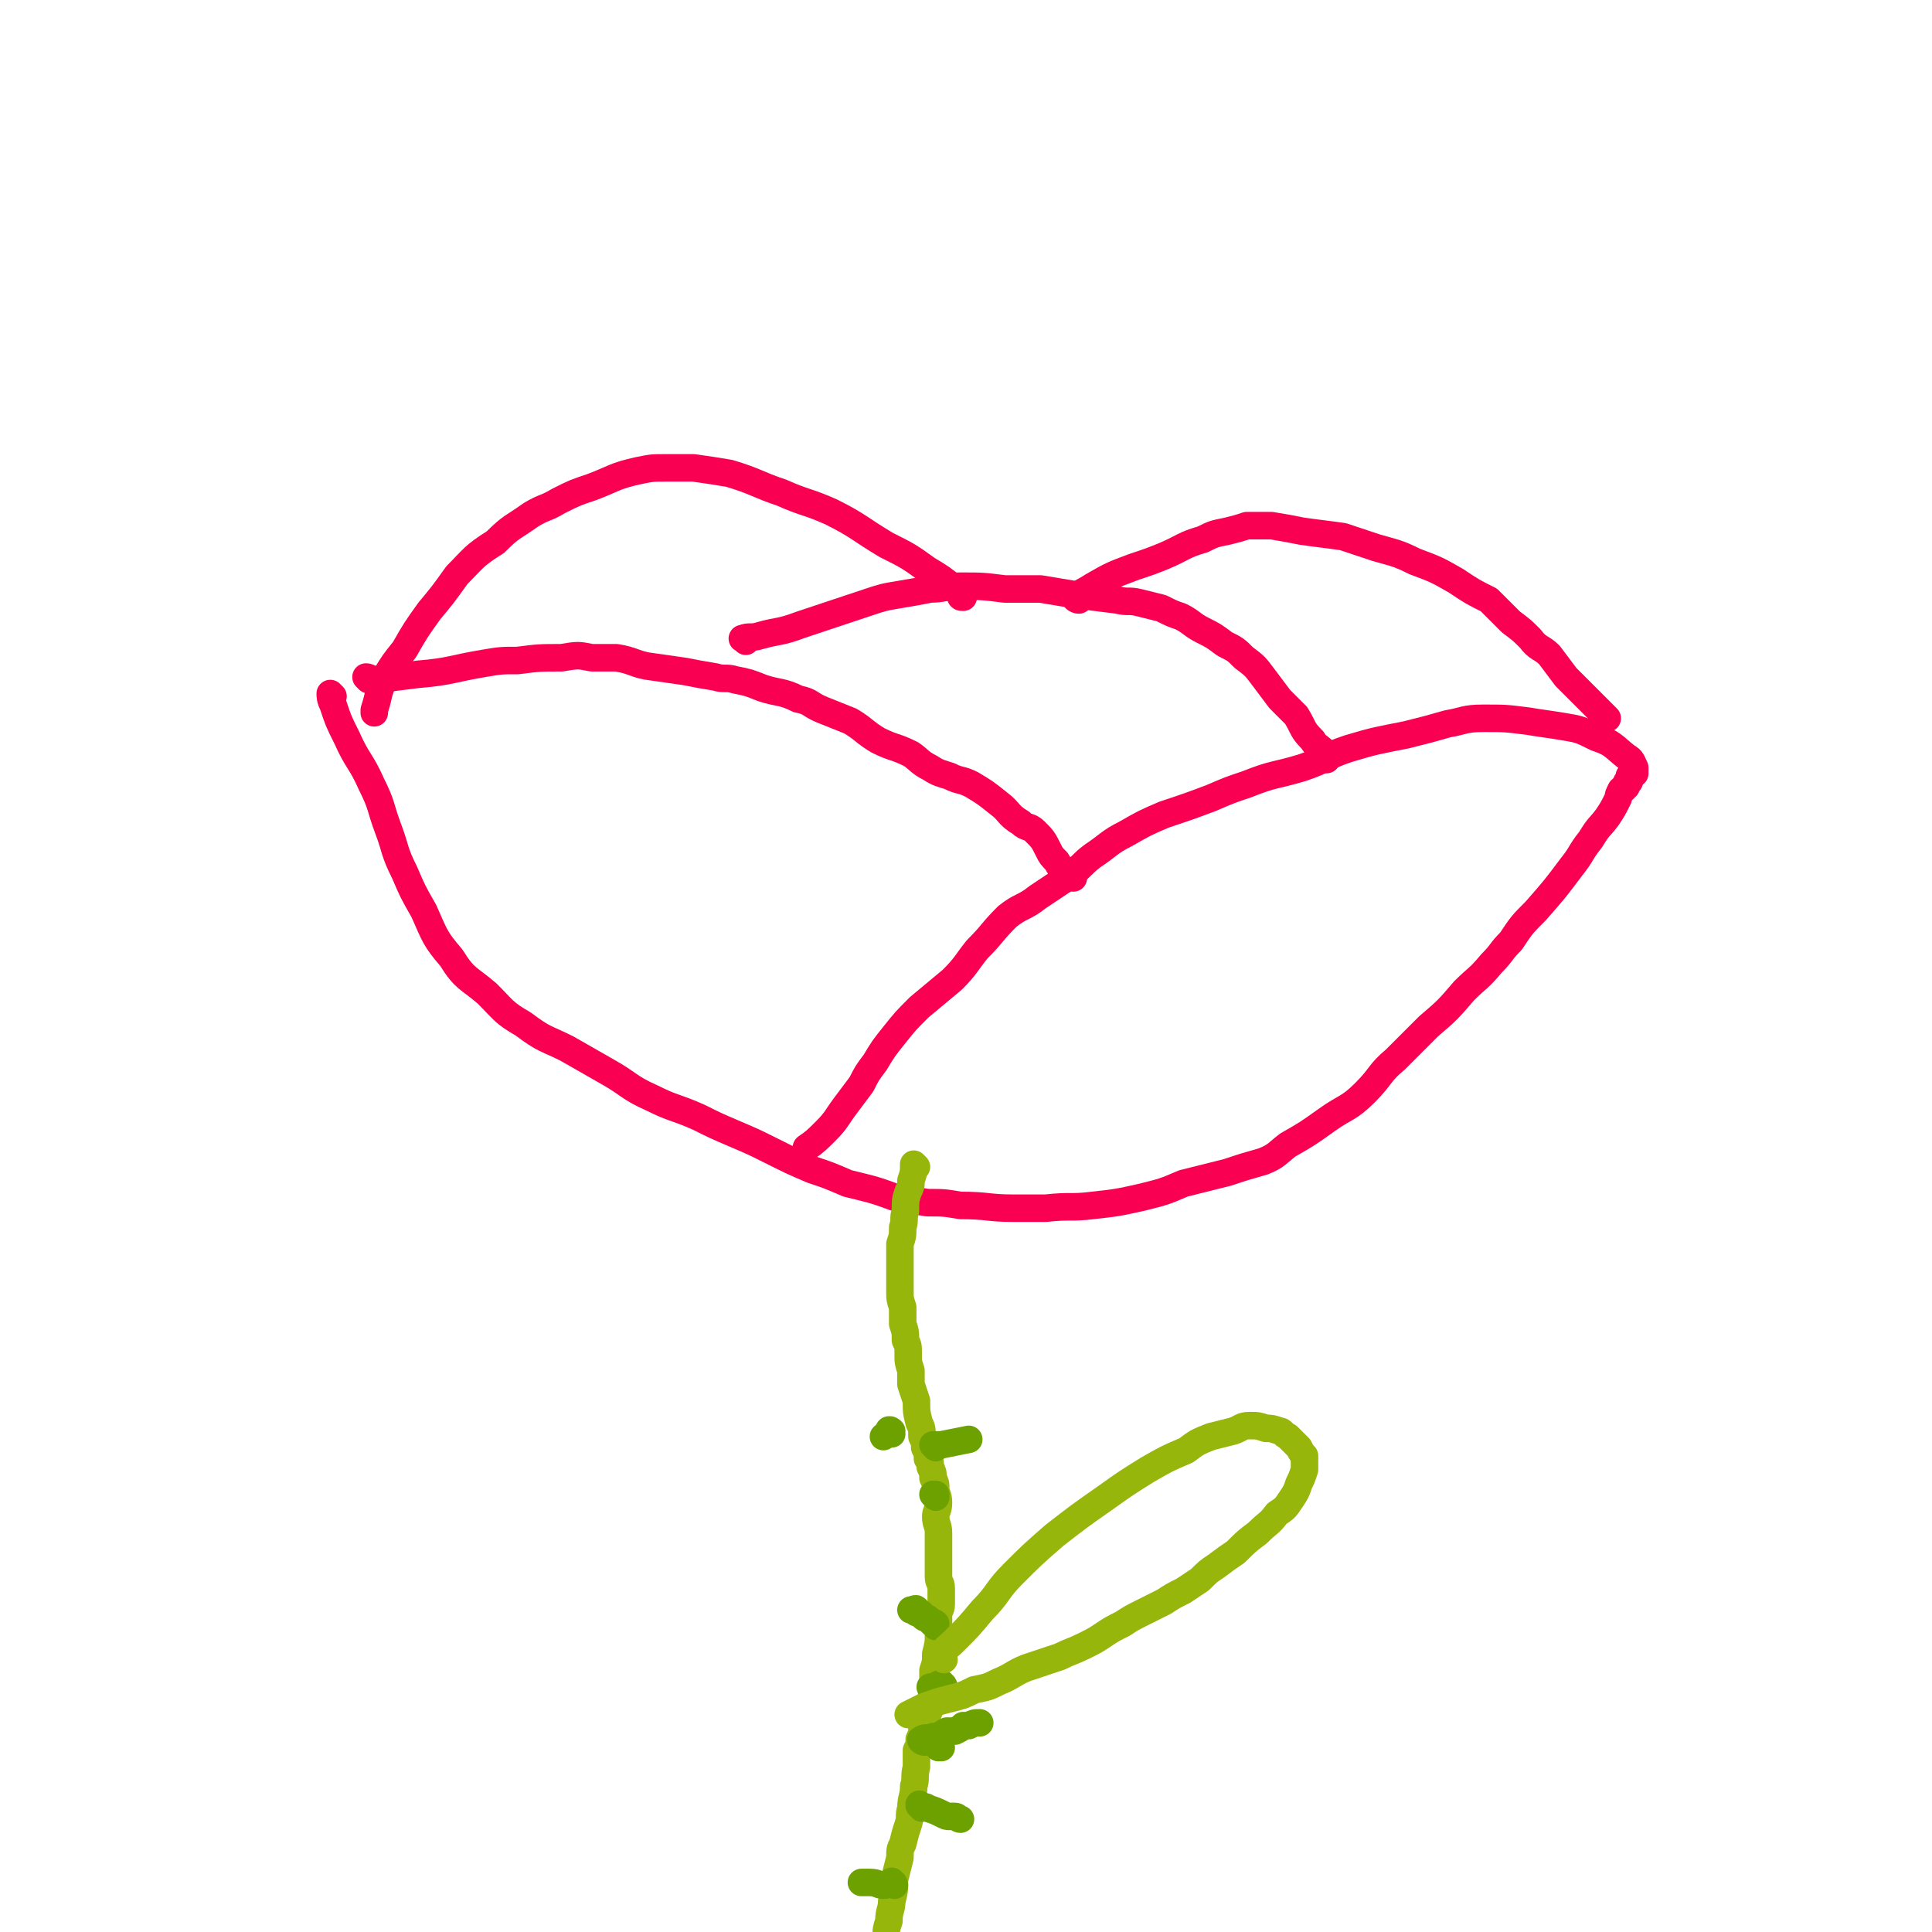 <svg viewBox='0 0 702 702' version='1.1' xmlns='http://www.w3.org/2000/svg' xmlns:xlink='http://www.w3.org/1999/xlink'><g fill='none' stroke='#F90052' stroke-width='10' stroke-linecap='round' stroke-linejoin='round'><path d='M121,253c0,0 -1,-1 -1,-1 0,1 0,2 1,4 2,6 2,6 5,12 4,9 5,8 9,17 4,8 3,8 6,16 3,8 2,8 6,16 3,7 3,7 7,14 4,9 4,10 10,17 5,8 6,7 13,13 6,6 6,7 13,11 8,6 8,5 16,9 7,4 7,4 14,8 9,5 8,6 17,10 8,4 8,3 17,7 6,3 6,3 13,6 7,3 7,3 13,6 8,4 8,4 15,7 6,2 6,2 13,5 8,2 9,2 17,5 6,1 6,1 12,2 6,0 6,0 12,1 10,0 10,1 19,1 6,0 6,0 12,0 9,-1 9,0 17,-1 9,-1 9,-1 18,-3 8,-2 8,-2 15,-5 8,-2 8,-2 16,-4 6,-2 6,-2 13,-4 5,-2 5,-3 9,-6 7,-4 7,-4 14,-9 7,-5 8,-4 14,-10 6,-6 5,-7 11,-12 6,-6 6,-6 12,-12 7,-6 7,-6 13,-13 5,-5 5,-4 10,-10 4,-4 3,-4 7,-8 4,-6 4,-6 9,-11 7,-8 7,-8 13,-16 4,-5 3,-5 7,-10 3,-5 3,-4 6,-8 2,-3 2,-3 4,-7 0,-1 0,-1 1,-3 1,0 1,0 1,-1 1,0 1,0 1,-1 0,0 0,0 0,0 0,-1 0,-1 1,-1 0,-1 0,0 0,-1 1,0 0,0 0,-1 0,0 1,0 1,0 0,-1 0,0 1,-1 0,0 0,0 0,0 0,0 -1,0 0,-1 0,0 0,0 0,0 0,-1 0,0 0,-1 -1,0 0,0 0,0 -1,-2 -1,-3 -3,-4 -5,-4 -5,-5 -11,-7 -6,-3 -6,-3 -12,-4 -6,-1 -7,-1 -13,-2 -8,-1 -8,-1 -16,-1 -7,0 -7,1 -13,2 -7,2 -7,2 -15,4 -10,2 -11,2 -21,5 -9,3 -8,4 -17,7 -10,3 -10,2 -20,6 -6,2 -6,2 -13,5 -8,3 -8,3 -17,6 -7,3 -7,3 -14,7 -6,3 -6,4 -12,8 -4,3 -4,4 -8,7 -6,4 -6,4 -12,8 -5,4 -6,3 -11,7 -6,6 -5,6 -11,12 -4,5 -4,6 -9,11 -6,5 -6,5 -12,10 -5,5 -5,5 -9,10 -4,5 -4,5 -7,10 -3,4 -3,4 -5,8 -3,4 -3,4 -6,8 -3,4 -3,5 -7,9 -3,3 -4,4 -7,6 '/><path d='M134,247c0,0 -1,-1 -1,-1 1,0 2,1 3,1 8,-1 8,-1 16,-2 12,-1 12,-2 24,-4 6,-1 6,-1 12,-1 8,-1 8,-1 16,-1 6,-1 6,-1 11,0 5,0 5,0 9,0 6,1 6,2 11,3 7,1 7,1 14,2 5,1 5,1 11,2 3,1 4,0 7,1 5,1 5,1 10,3 6,2 7,1 13,4 5,1 4,2 9,4 5,2 5,2 10,4 5,3 5,4 10,7 6,3 6,2 12,5 3,2 3,3 7,5 3,2 4,2 7,3 4,2 4,1 8,3 5,3 5,3 10,7 4,3 3,4 8,7 2,2 3,1 5,3 3,3 3,3 5,7 1,2 1,2 3,4 1,2 1,2 3,3 1,1 2,2 3,3 '/><path d='M271,233c0,-1 -2,-1 -1,-1 2,-1 3,0 6,-1 7,-2 7,-1 15,-4 6,-2 6,-2 12,-4 6,-2 6,-2 12,-4 6,-2 6,-2 12,-3 6,-1 6,-1 11,-2 5,0 5,-1 11,-1 8,0 8,0 16,1 7,0 7,0 13,0 6,1 6,1 12,2 8,1 8,1 16,2 4,1 4,0 8,1 4,1 4,1 8,2 4,2 4,2 7,3 4,2 4,3 8,5 4,2 4,2 8,5 4,2 4,2 7,5 4,3 4,3 7,7 3,4 3,4 6,8 3,3 3,3 6,6 3,5 2,5 6,9 1,2 2,2 4,4 1,1 0,1 1,3 0,0 0,0 0,0 '/><path d='M350,217c-1,0 -1,0 -1,-1 -1,-1 -1,-1 -2,-2 -5,-4 -5,-4 -10,-7 -7,-5 -7,-5 -15,-9 -10,-6 -10,-7 -20,-12 -9,-4 -9,-3 -18,-7 -9,-3 -9,-4 -19,-7 -6,-1 -6,-1 -13,-2 -5,0 -5,0 -10,0 -5,0 -5,0 -10,1 -9,2 -9,3 -17,6 -6,2 -6,2 -12,5 -5,3 -5,2 -10,5 -7,5 -7,4 -13,10 -8,5 -8,6 -14,12 -5,7 -5,7 -10,13 -5,7 -5,7 -9,14 -4,5 -4,5 -7,10 -3,6 -2,6 -4,12 0,1 0,1 0,1 '/><path d='M392,218c-1,0 -2,-1 -1,-1 2,-2 3,-2 6,-4 7,-4 7,-4 15,-7 6,-2 6,-2 11,-4 7,-3 7,-4 14,-6 4,-2 4,-2 9,-3 4,-1 4,-1 7,-2 5,0 5,0 9,0 6,1 6,1 11,2 7,1 8,1 15,2 6,2 6,2 12,4 7,2 8,2 14,5 8,3 8,3 15,7 6,4 6,4 12,7 4,4 4,4 8,8 4,3 4,3 7,6 3,4 4,3 7,6 3,4 3,4 6,8 3,3 3,3 6,6 2,2 2,2 4,4 1,1 1,1 3,3 1,1 1,1 2,2 '/></g>
<g fill='none' stroke='#96B60B' stroke-width='10' stroke-linecap='round' stroke-linejoin='round'><path d='M333,424c0,0 -1,-1 -1,-1 0,0 0,0 0,0 0,0 0,0 0,0 0,3 0,3 -1,6 0,2 0,2 -1,4 -1,3 -1,3 -1,7 -1,3 0,3 -1,6 0,3 0,3 -1,6 0,4 0,4 0,7 0,5 0,5 0,10 0,3 0,3 1,6 0,3 0,3 0,6 1,3 1,3 1,6 1,2 1,2 1,5 0,3 0,3 1,6 0,3 0,3 0,5 1,3 1,3 2,6 0,4 0,4 1,8 1,2 1,2 1,5 1,2 1,2 1,4 1,2 1,2 1,4 1,1 1,1 1,3 1,2 1,2 1,4 1,2 1,2 1,4 0,2 1,2 1,5 0,3 -1,3 -1,5 0,3 1,3 1,6 0,3 0,3 0,6 0,3 0,3 0,6 0,2 0,2 0,4 0,2 1,2 1,4 0,3 0,3 0,6 0,2 -1,2 -1,4 0,4 0,4 0,7 0,3 0,3 -1,7 0,3 0,3 -1,6 0,2 0,1 0,3 0,2 0,2 0,4 0,3 -1,2 -1,5 0,2 0,2 -1,4 0,2 -1,2 -2,5 0,2 0,2 -1,4 0,2 0,2 -1,4 0,3 0,3 0,6 -1,4 0,4 -1,7 0,4 -1,4 -1,8 -1,3 0,3 -1,6 -1,3 -1,3 -2,7 -1,2 -1,2 -1,5 -1,4 -1,4 -2,8 0,4 0,4 -1,8 0,3 -1,3 -1,7 -1,3 -1,3 -1,6 -1,3 -1,3 -1,6 -1,5 0,5 -1,9 -1,7 -1,7 -2,14 -1,7 -1,7 -2,13 -1,3 -1,4 -1,6 '/></g>
<g fill='none' stroke='#6CA100' stroke-width='10' stroke-linecap='round' stroke-linejoin='round'><path d='M342,635c-1,0 -1,-1 -1,-1 -1,0 0,0 0,1 0,0 0,0 0,0 0,0 -1,-1 0,-1 0,0 0,0 1,1 '/><path d='M336,633c-1,0 -2,-1 -1,-1 1,-1 2,0 4,-1 3,0 3,-1 5,-2 1,0 2,0 3,0 2,-1 2,-1 3,-2 1,0 1,0 2,0 2,-1 2,-1 4,-1 0,0 0,0 0,0 '/><path d='M340,591c0,-1 -1,-1 -1,-1 0,-1 1,0 1,0 0,0 -1,0 -1,0 -1,-1 -1,-1 -2,-2 -1,0 -1,0 -2,-1 0,0 0,-1 -1,-1 0,0 0,0 -1,0 0,0 0,0 0,-1 0,0 0,0 0,0 0,-1 -1,0 -2,0 '/><path d='M343,613c0,-1 -1,-1 -1,-1 0,-1 0,0 0,0 0,0 0,0 0,0 0,0 0,0 -1,0 0,1 0,1 0,1 0,0 0,0 -1,0 -1,0 -2,0 -2,0 '/><path d='M335,657c0,-1 -1,-1 -1,-1 0,-1 0,0 0,0 2,1 2,0 3,1 3,1 3,1 5,2 2,1 2,1 3,1 1,0 1,0 2,0 1,0 1,1 2,1 '/><path d='M325,685c0,-1 -1,-1 -1,-1 0,-1 0,0 0,0 0,0 0,0 0,0 -1,0 -1,1 -3,1 -2,0 -2,-1 -5,-1 -1,0 -2,0 -3,0 '/><path d='M340,544c0,0 -1,-1 -1,-1 0,0 0,0 1,0 0,0 0,0 0,0 '/><path d='M324,521c0,-1 -1,-1 -1,-1 0,-1 0,0 1,0 0,0 0,0 0,0 0,0 -1,0 -1,0 0,-1 1,0 1,0 -1,1 -2,1 -3,2 '/><path d='M340,526c0,0 -1,-1 -1,-1 0,0 0,0 1,0 1,0 1,0 2,0 5,-1 5,-1 10,-2 0,0 0,0 0,0 '/></g>
<g fill='none' stroke='#96B60B' stroke-width='10' stroke-linecap='round' stroke-linejoin='round'><path d='M343,603c0,-1 -1,-1 -1,-1 0,-1 0,0 0,0 0,0 0,0 0,0 1,0 0,0 0,0 1,-3 2,-3 5,-6 5,-5 5,-5 10,-11 6,-6 5,-7 11,-13 7,-7 7,-7 15,-14 9,-7 9,-7 19,-14 7,-5 7,-5 15,-10 7,-4 7,-4 14,-7 4,-3 4,-3 9,-5 4,-1 4,-1 8,-2 3,-1 3,-2 6,-2 3,0 3,0 6,1 2,0 2,0 5,1 1,0 1,1 3,2 1,1 1,1 2,2 1,1 1,1 2,2 1,2 1,2 2,3 0,2 0,2 0,5 -1,3 -1,3 -2,5 -1,3 -1,3 -3,6 -2,3 -2,3 -5,5 -3,4 -3,3 -7,7 -4,3 -4,3 -8,7 -3,2 -3,2 -7,5 -3,2 -3,2 -6,5 -3,2 -3,2 -6,4 -4,2 -4,2 -7,4 -4,2 -4,2 -8,4 -4,2 -4,2 -7,4 -4,2 -4,2 -7,4 -3,2 -3,2 -7,4 -4,2 -5,2 -9,4 -6,2 -6,2 -12,4 -5,2 -5,3 -10,5 -4,2 -4,2 -9,3 -4,2 -4,2 -8,3 -4,1 -4,1 -7,2 -3,1 -3,1 -5,2 -2,1 -2,1 -4,2 0,0 0,0 0,0 '/></g>
</svg>